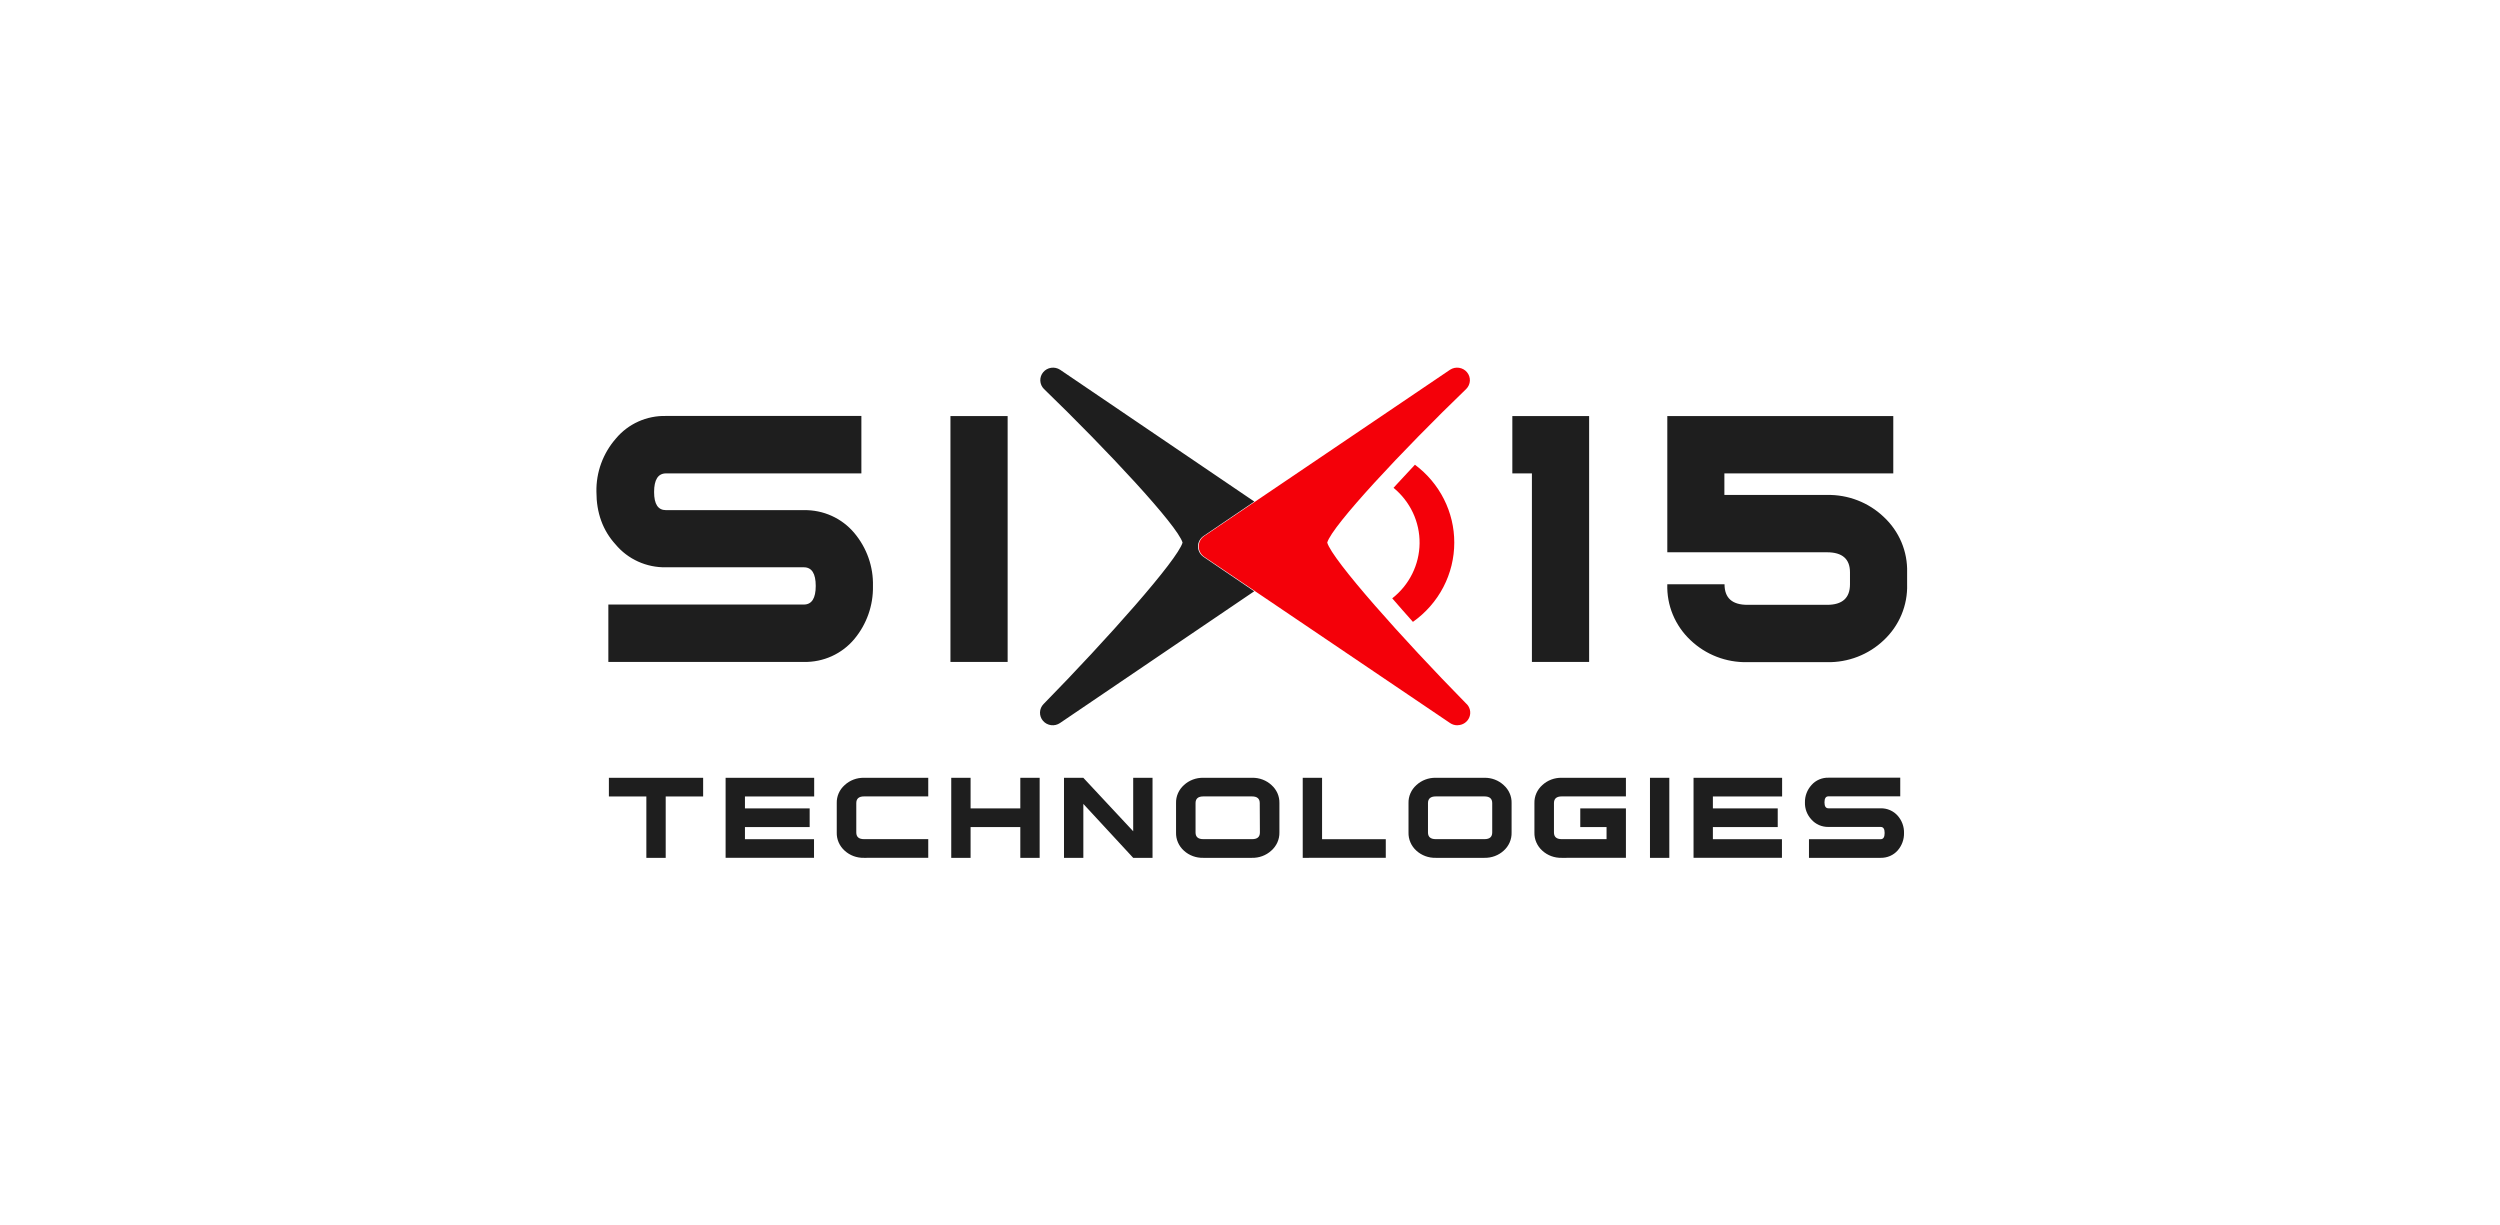 <?xml version="1.0" encoding="UTF-8"?>
<svg xmlns="http://www.w3.org/2000/svg" width="306" height="150" viewBox="0 0 306 150" fill="none">
  <path fill-rule="evenodd" clip-rule="evenodd" d="M177.489 88.502C177.75 88.679 178.059 88.774 178.376 88.774L178.403 88.766C178.72 88.764 179.029 88.668 179.289 88.489C179.548 88.311 179.747 88.059 179.859 87.767C179.968 87.476 179.987 87.159 179.91 86.857C179.831 86.555 179.663 86.283 179.423 86.079C171.644 78.164 163.061 68.521 162.452 66.412C163.061 64.327 171.688 55.103 179.467 47.608C179.737 47.338 179.897 46.978 179.914 46.6C179.931 46.221 179.803 45.85 179.557 45.558C179.311 45.265 178.964 45.073 178.582 45.017C178.201 44.961 177.811 45.046 177.489 45.255L147.384 65.62C147.18 65.764 147.013 65.953 146.898 66.173C146.783 66.392 146.724 66.635 146.724 66.882C146.724 67.129 146.783 67.372 146.898 67.591C147.013 67.811 147.18 68.001 147.384 68.144L177.489 88.502ZM176.735 61.09C177.571 62.743 178.005 64.563 178.003 66.408C178.005 68.305 177.547 70.175 176.667 71.862C175.788 73.551 174.511 75.009 172.942 76.117C172.044 75.115 171.201 74.148 170.41 73.236C171.441 72.428 172.277 71.406 172.854 70.242C173.434 69.079 173.743 67.804 173.757 66.509C173.773 65.215 173.494 63.933 172.943 62.757C172.391 61.581 171.58 60.54 170.568 59.709C170.727 59.536 170.889 59.361 171.052 59.182C171.727 58.447 172.442 57.67 173.188 56.882C174.686 57.997 175.9 59.437 176.735 61.09Z" fill="#F40009"></path>
  <path fill-rule="evenodd" clip-rule="evenodd" d="M146.809 67.594C146.924 67.813 147.09 68.003 147.294 68.147L153.52 72.372L129.739 88.502C129.421 88.719 129.032 88.81 128.649 88.76C128.265 88.71 127.914 88.521 127.664 88.231C127.414 87.94 127.283 87.569 127.296 87.188C127.309 86.807 127.465 86.445 127.735 86.172C135.512 78.241 144.133 68.531 144.745 66.414C144.133 64.329 135.531 55.105 127.778 47.608C127.508 47.338 127.35 46.979 127.333 46.6C127.317 46.221 127.443 45.85 127.688 45.558C127.933 45.265 128.28 45.073 128.66 45.017C129.041 44.961 129.43 45.046 129.751 45.255L153.532 61.392L147.294 65.622C147.09 65.766 146.924 65.955 146.809 66.175C146.695 66.394 146.635 66.638 146.635 66.884C146.635 67.131 146.695 67.374 146.809 67.594ZM104.572 78.217C103.824 79.115 102.879 79.833 101.808 80.319C100.737 80.805 99.568 81.045 98.39 81.022H74.462V73.996H98.39C99.36 73.996 99.846 73.236 99.846 71.716C99.846 70.196 99.36 69.436 98.39 69.436H81.517C80.339 69.46 79.17 69.219 78.1 68.734C77.029 68.248 76.085 67.529 75.338 66.632C73.781 64.92 73.002 62.778 73.002 60.204C72.953 57.808 73.806 55.478 75.397 53.664C76.139 52.779 77.075 52.071 78.135 51.595C79.196 51.119 80.352 50.886 81.517 50.914H105.433V57.944H81.517C80.546 57.944 80.061 58.72 80.061 60.219C80.061 61.719 80.546 62.441 81.517 62.441H98.39C99.568 62.419 100.737 62.659 101.808 63.145C102.879 63.631 103.824 64.349 104.572 65.245C106.101 67.066 106.91 69.37 106.849 71.731C106.898 74.091 106.09 76.391 104.572 78.217ZM116.335 50.929V81.022H123.335V50.929H116.335ZM187.506 57.944V81.022H194.509V50.929H185.11V57.944H187.506ZM227.368 80.389C228.562 79.927 229.65 79.239 230.57 78.362C231.51 77.483 232.249 76.419 232.742 75.24C233.235 74.061 233.47 72.792 233.431 71.518V70.053C233.466 68.789 233.229 67.531 232.737 66.362C232.244 65.194 231.506 64.141 230.57 63.272C229.65 62.394 228.562 61.704 227.37 61.242C226.176 60.78 224.903 60.555 223.622 60.581H211.065V57.947H231.738V50.929H204.078V67.599H223.637C225.504 67.602 226.438 68.42 226.438 70.053V71.518C226.438 73.193 225.504 74.031 223.637 74.031H213.888C212.017 74.031 211.082 73.193 211.082 71.518H204.078C204.036 72.792 204.267 74.059 204.757 75.239C205.248 76.418 205.985 77.482 206.923 78.362C207.844 79.239 208.931 79.929 210.124 80.39C211.316 80.851 212.59 81.075 213.871 81.049H223.622C224.903 81.075 226.176 80.85 227.368 80.389ZM232.282 104.087C232.026 104.38 231.705 104.614 231.343 104.772C230.98 104.929 230.585 105.007 230.187 104.999H221.418V102.718H230.187C230.518 102.718 230.68 102.471 230.68 101.959C230.68 101.445 230.518 101.217 230.187 101.217H223.809C223.411 101.225 223.017 101.147 222.654 100.99C222.292 100.832 221.971 100.598 221.714 100.305C221.182 99.73 220.899 98.98 220.925 98.211C220.91 97.43 221.199 96.671 221.734 96.083C221.988 95.794 222.307 95.563 222.666 95.409C223.025 95.254 223.416 95.179 223.809 95.19H232.59V97.47H223.809C223.477 97.47 223.316 97.717 223.316 98.211C223.316 98.705 223.477 98.937 223.809 98.937H230.187C230.585 98.928 230.98 99.006 231.343 99.164C231.705 99.322 232.026 99.556 232.282 99.849C232.798 100.438 233.072 101.188 233.051 101.959C233.071 102.734 232.798 103.49 232.282 104.087ZM104.482 104.789C104.889 104.939 105.322 105.01 105.757 104.999L113.618 104.991V102.711H105.757C105.125 102.711 104.81 102.441 104.81 101.894V98.298C104.81 97.755 105.125 97.481 105.757 97.481H113.618V95.201H105.757C105.321 95.192 104.887 95.266 104.48 95.419C104.074 95.573 103.703 95.802 103.389 96.094C103.073 96.373 102.822 96.715 102.655 97.095C102.488 97.475 102.407 97.885 102.418 98.298V101.897C102.406 102.314 102.486 102.728 102.653 103.112C102.821 103.496 103.072 103.841 103.389 104.125C103.704 104.413 104.077 104.639 104.482 104.789ZM81.482 104.999V97.485H86.064V95.205H74.528V97.485H79.114V104.999H81.482ZM91.182 97.485V98.952H99.103V101.233H91.182V102.715H99.636V104.995H88.814V95.205H99.655V97.485H91.182ZM124.886 101.233V104.999H127.254V95.205H124.886V98.952H118.8V95.205H116.432V104.999H118.8V101.233H124.886ZM132.601 98.397L138.703 104.999H141.07V95.205H138.703V101.746L132.601 95.205H130.233V104.999H132.601V98.397ZM153.23 104.999C154.108 105.021 154.96 104.707 155.598 104.125C155.921 103.844 156.177 103.499 156.35 103.114C156.524 102.729 156.609 102.313 156.6 101.894V98.298C156.61 97.886 156.53 97.476 156.364 97.096C156.197 96.716 155.948 96.374 155.633 96.094C155.319 95.802 154.948 95.574 154.542 95.42C154.135 95.267 153.701 95.192 153.265 95.201H147.282C146.846 95.192 146.412 95.267 146.006 95.42C145.599 95.574 145.229 95.802 144.914 96.094C144.599 96.374 144.351 96.716 144.184 97.096C144.017 97.476 143.936 97.886 143.948 98.298V101.897C143.935 102.314 144.015 102.728 144.181 103.112C144.348 103.496 144.598 103.841 144.914 104.125C145.552 104.707 146.404 105.021 147.282 104.999H153.23ZM153.246 97.482C153.877 97.482 154.193 97.755 154.193 98.298L154.212 101.894C154.212 102.441 153.896 102.711 153.265 102.711H147.282C146.651 102.711 146.335 102.441 146.335 101.894V98.298C146.335 97.755 146.651 97.482 147.282 97.482H153.246ZM159.454 95.205V104.999L169.62 104.995V102.715H161.821V95.205H159.454ZM181.699 104.999C182.572 105.016 183.416 104.702 184.048 104.125C184.367 103.841 184.617 103.495 184.784 103.111C184.951 102.726 185.032 102.311 185.019 101.894V98.298C185.03 97.886 184.95 97.475 184.781 97.095C184.614 96.715 184.364 96.373 184.048 96.094C183.42 95.509 182.574 95.187 181.699 95.201H175.737C175.3 95.192 174.867 95.267 174.46 95.42C174.054 95.573 173.683 95.802 173.368 96.094C173.054 96.374 172.805 96.716 172.638 97.096C172.471 97.476 172.39 97.886 172.402 98.298V101.897C172.39 102.314 172.47 102.728 172.637 103.112C172.802 103.496 173.053 103.841 173.368 104.125C174.007 104.707 174.858 105.021 175.737 104.999H181.699ZM181.699 97.482C182.332 97.482 182.647 97.755 182.647 98.298V101.894C182.647 102.441 182.332 102.711 181.699 102.711H175.737C175.104 102.711 174.785 102.441 174.785 101.894V98.298C174.785 97.755 175.104 97.482 175.737 97.482H181.699ZM189.877 104.789C190.283 104.939 190.717 105.01 191.152 104.999L199.013 104.995V98.948H193.425V101.229H196.642V102.711H191.152C190.52 102.711 190.205 102.441 190.205 101.894V98.298C190.205 97.755 190.52 97.481 191.152 97.481H199.013V95.201H191.152C190.715 95.192 190.282 95.266 189.875 95.419C189.468 95.573 189.097 95.802 188.784 96.094C188.467 96.373 188.218 96.715 188.05 97.095C187.883 97.475 187.802 97.885 187.813 98.298V101.897C187.801 102.314 187.88 102.728 188.049 103.112C188.216 103.496 188.466 103.841 188.784 104.125C189.099 104.413 189.47 104.639 189.877 104.789ZM201.957 95.205V104.999H204.324V95.205H201.957ZM209.657 98.952V97.485H218.13V95.205H207.289V104.995H218.11V102.715H209.657V101.233H217.594V98.952H209.657Z" fill="#1E1E1E"></path>
</svg>
